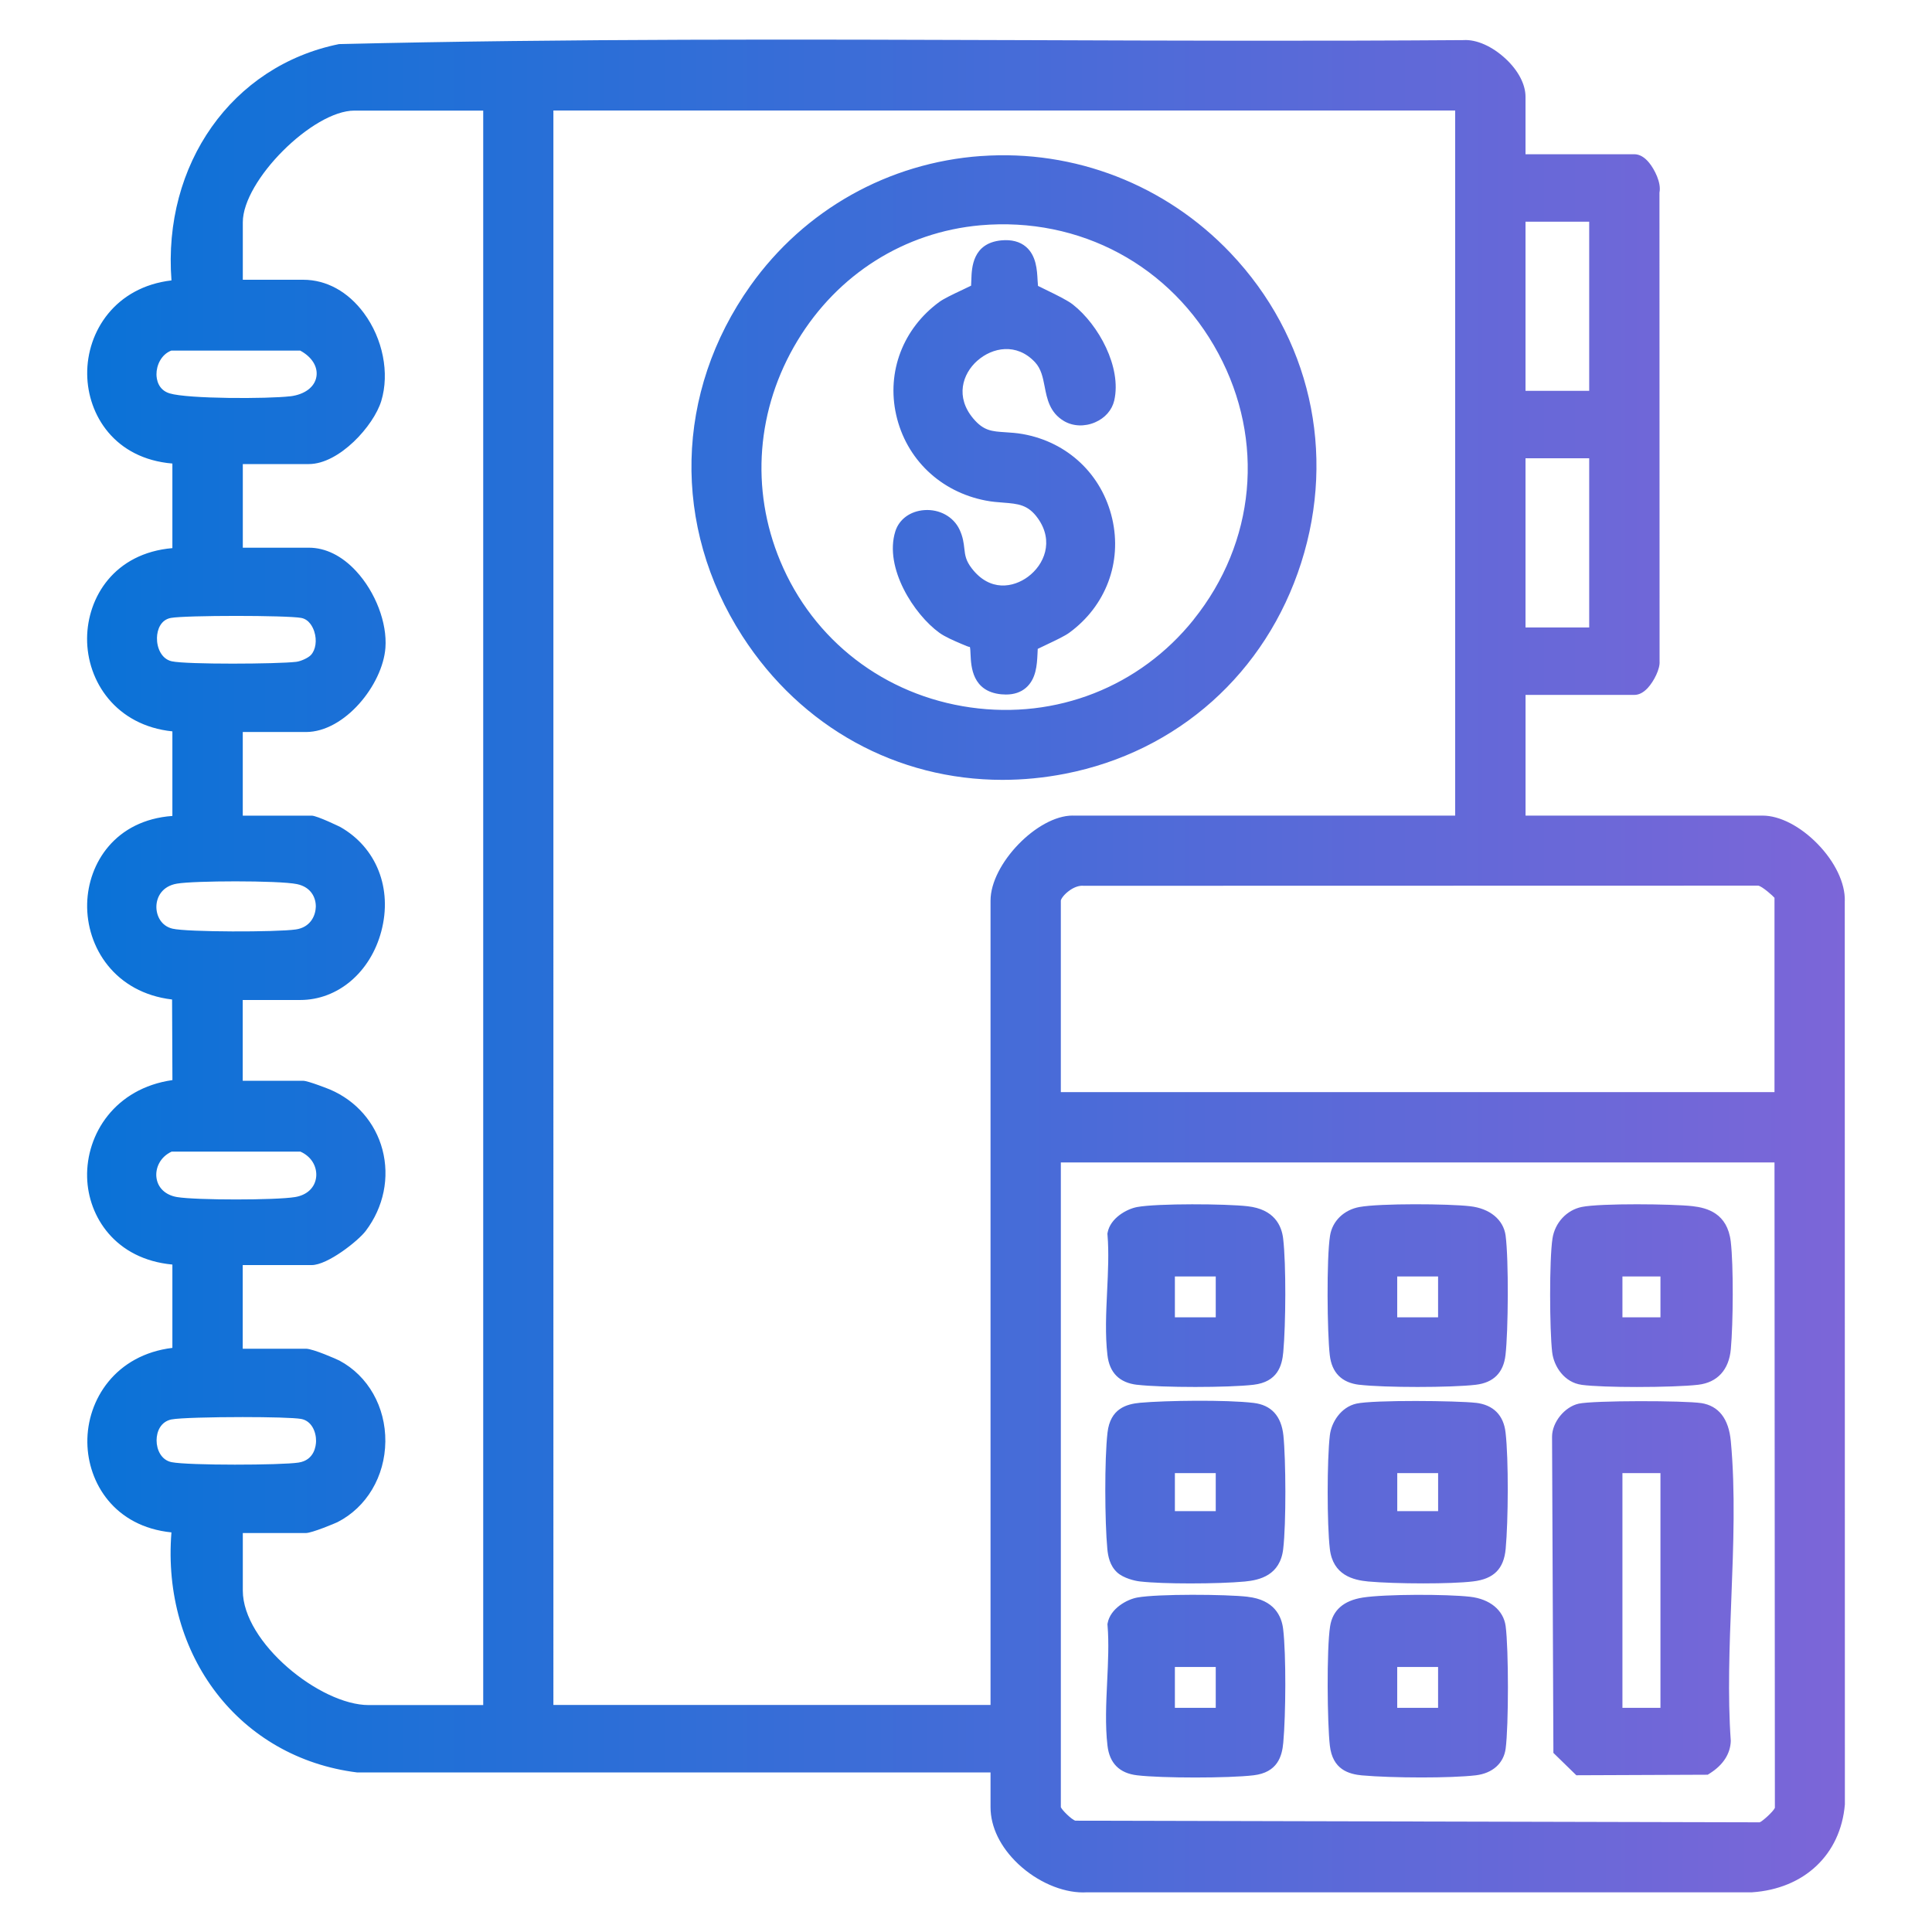 <?xml version="1.0" encoding="UTF-8"?>
<svg id="Layer_1" xmlns="http://www.w3.org/2000/svg" xmlns:xlink="http://www.w3.org/1999/xlink" version="1.1" viewBox="0 0 50.87 50.87">
  <!-- Generator: Adobe Illustrator 29.0.1, SVG Export Plug-In . SVG Version: 2.1.0 Build 192)  -->
  <defs>
    <linearGradient id="linear-gradient" x1="-45.409" y1="23.697" x2="-8.409" y2="23.697" gradientUnits="userSpaceOnUse">
      <stop offset="0" stop-color="#0a72d7"/>
      <stop offset="1" stop-color="#7c66d8"/>
    </linearGradient>
    <linearGradient id="linear-gradient1" x1="2.293" y1="25.435" x2="48.577" y2="25.435" xlink:href="#linear-gradient"/>
  </defs>
  <path d="M-26.914.947c4.733,0,9.466,1.851,13.077,5.552,3.476,3.55,5.43,8.373,5.429,13.403,0,4.883-1.905,9.563-5.289,13l-13.217,13.546-13.204-13.546c-3.385-3.437-5.289-8.117-5.289-13,0-5.027,1.948-9.849,5.417-13.404,3.611-3.701,8.344-5.551,13.077-5.551ZM-26.454,3.683c-8.991-.257-16.484,7.004-16.735,16.219,0,4.281,1.666,8.384,4.63,11.401l11.644,11.934,11.644-11.934c2.972-3.012,4.643-7.118,4.642-11.401-.241-8.853-7.187-15.972-15.826-16.219ZM-26.915,10.802c4.904,0,8.879,4.074,8.879,9.1s-3.975,9.1-8.879,9.1-8.879-4.074-8.879-9.1,3.975-9.1,8.879-9.1ZM-26.915,13.077c-3.678,0-6.659,3.056-6.659,6.825s2.982,6.825,6.659,6.825c3.675-.007,6.652-3.059,6.659-6.825,0-3.769-2.982-6.825-6.659-6.825Z" fill="url(#linear-gradient)" fill-rule="evenodd"/>
  <path d="M48.574,23.721c.012-.466-.256-1.028-.717-1.501-.455-.466-.996-.745-1.447-.745h-6.242v-3.178h2.865c.121,0,.239-.061.351-.181.163-.176.329-.502.313-.705l-.003-12.339c.055-.262-.136-.619-.269-.783-.122-.151-.255-.228-.393-.228h-2.865v-1.514c0-.323-.188-.685-.515-.992-.355-.334-.776-.522-1.123-.499-3.816.028-7.701.015-11.459.001-5.935-.02-12.075-.042-18.143.104-2.822.572-4.645,3.167-4.412,6.222-1.476.173-2.233,1.343-2.219,2.474.013,1.068.722,2.221,2.243,2.348v2.227c-1.531.132-2.239,1.298-2.246,2.376-.007,1.131.761,2.296,2.246,2.449v2.227c-1.504.109-2.218,1.246-2.244,2.308-.027,1.15.732,2.348,2.236,2.525l.009,2.122c-1.513.217-2.275,1.423-2.246,2.56.026,1.034.742,2.157,2.245,2.297v2.194c-1.49.18-2.254,1.361-2.239,2.493.014,1.062.714,2.213,2.214,2.365-.26,3.242,1.792,5.936,4.892,6.321h16.675v.914c0,.522.26,1.054.731,1.498.496.467,1.146.747,1.706.747.033,0,.066,0,.099-.003h17.512c1.374-.091,2.335-.99,2.447-2.314l-.003-23.789ZM28.542,23.323l17.752-.004c.104.016.392.273.429.32v5.117h-18.791v-5.042c0-.024.048-.126.192-.24.16-.127.314-.165.418-.15ZM28.245,21.474c-.931,0-2.164,1.276-2.164,2.239v21.179h-11.51V2.91h23.744v18.565h-10.07ZM27.932,30.607h18.791l.01,16.995c-.047.103-.334.359-.401.38l-18.017-.043c-.098-.026-.354-.281-.383-.356v-16.976ZM7.769,31.519c-.508.084-2.601.084-3.108,0-.31-.053-.513-.249-.543-.525-.025-.234.09-.526.4-.671h3.394c.34.155.436.453.413.667-.03.277-.237.476-.555.529ZM8.314,23.887c-.008.237-.151.533-.527.586-.506.073-2.861.071-3.245-.021-.304-.072-.432-.351-.424-.595.008-.243.155-.526.543-.591.229-.039.88-.06,1.54-.06.685,0,1.379.023,1.619.073.377.079.503.366.495.608ZM7.931,16.27c.218.04.313.262.343.356.076.232.039.488-.089.622-.071.075-.261.163-.384.178-.481.059-2.892.073-3.279-.014-.275-.062-.395-.363-.389-.617.004-.223.104-.478.368-.525.192-.035.954-.053,1.715-.053s1.522.018,1.715.053ZM7.641,10.434c-.593.07-2.685.071-3.174-.076-.31-.094-.346-.381-.347-.5-.002-.232.119-.521.39-.627h3.394c.308.166.471.426.427.688-.045.273-.31.47-.689.516ZM4.518,37.374c.198-.04,1.057-.062,1.869-.062.697,0,1.36.016,1.543.049.274.05.395.338.392.584-.002.116-.04.501-.461.565-.456.071-2.905.078-3.343-.011-.272-.055-.395-.327-.395-.573,0-.229.104-.494.396-.553ZM6.39,40.365h1.664c.161,0,.783-.262.831-.286.769-.392,1.251-1.205,1.261-2.123.009-.911-.453-1.728-1.208-2.131-.056-.03-.695-.313-.883-.313h-1.664v-2.202h1.814c.422,0,1.228-.639,1.425-.9.474-.627.633-1.408.439-2.143-.188-.708-.689-1.283-1.376-1.578-.005-.002-.577-.232-.713-.232h-1.589v-2.127h1.514c.99,0,1.848-.727,2.135-1.809.298-1.125-.125-2.202-1.078-2.745-.005-.003-.614-.3-.756-.3h-1.814v-2.202h1.664c1.017,0,2.017-1.239,2.092-2.216.049-.657-.261-1.469-.773-2.022-.373-.402-.803-.615-1.243-.615h-1.739v-2.202h1.739c.8,0,1.708-1.008,1.907-1.662.222-.731.042-1.64-.459-2.315-.419-.565-.986-.876-1.598-.876h-1.589v-1.514c0-1.099,1.841-2.94,2.94-2.94h3.39v41.983h-3.015c-1.279,0-3.315-1.646-3.315-3.015v-1.514ZM40.167,10.291v-4.454h1.677v4.454h-1.677ZM40.167,16.521v-4.454h1.677v4.454h-1.677ZM25.832,4.108c-2.44.174-4.652,1.417-6.071,3.412-1.994,2.804-2.076,6.34-.214,9.229,1.559,2.418,4.088,3.785,6.848,3.785.543,0,1.095-.053,1.65-.161,2.966-.579,5.289-2.654,6.215-5.553.928-2.907.231-5.958-1.862-8.16-1.709-1.796-4.104-2.727-6.566-2.551ZM31.429,16.315c-1.419,1.769-3.616,2.633-5.877,2.312-2.264-.321-4.136-1.761-5.008-3.854-.792-1.899-.627-4.013.452-5.799,1.06-1.754,2.815-2.862,4.817-3.042,2.622-.23,5.026,1.06,6.268,3.377,1.228,2.289.978,4.973-.652,7.004ZM44.793,36.944c-.438-.068-2.832-.072-3.227.015-.37.084-.697.487-.7.866l.035,8.225v.104l.604.589,3.46-.014.061-.039c.341-.217.535-.509.546-.85-.085-1.201-.034-2.502.015-3.761.054-1.383.109-2.813-.014-4.131-.055-.593-.317-.931-.78-1.005ZM42.719,44.968v-6.18h1.001v6.18h-1.001ZM41.644,36.463c.293.039.866.057,1.453.057.641,0,1.297-.021,1.617-.059.504-.059.81-.392.859-.937.062-.681.073-2.206-.002-2.835-.089-.743-.619-.887-1.011-.931-.511-.058-2.409-.08-2.911.021h0c-.398.081-.709.416-.772.833-.085.549-.077,2.405-.008,2.991.044.381.325.799.775.859ZM42.719,34.685v-1.076h1.001v1.076h-1.001ZM29.413,41.401c.17.155.47.225.604.239.314.036.817.052,1.326.052.544,0,1.095-.018,1.433-.05.396-.037.931-.166,1.011-.858.08-.675.07-2.357.005-2.989-.055-.513-.319-.801-.785-.856-.717-.086-2.317-.064-2.986-.004-.362.034-.788.153-.86.785-.082.704-.072,2.349-.005,3.062.019.195.065.442.259.62ZM30.935,39.789v-1.001h1.076v1.001h-1.076ZM38.859,36.937c-.479-.056-2.687-.081-3.146.021-.406.092-.659.49-.698.836-.076.643-.076,2.347,0,2.989.08.692.615.821,1.011.858.341.031.901.05,1.448.05.513,0,1.014-.016,1.312-.052.546-.064.811-.33.859-.86.068-.737.079-2.354-.003-3.06-.052-.458-.322-.729-.782-.783ZM37.866,38.788v1.001h-1.076v-1.001h1.076ZM29.941,36.461c.329.039.931.058,1.531.058s1.203-.019,1.533-.058c.633-.074.752-.5.784-.862.066-.729.077-2.308-.003-2.984-.04-.346-.234-.775-.935-.854-.565-.066-2.37-.078-2.907.02-.281.051-.708.293-.78.671l-.006.034.003.033c.038.457.014.971-.01,1.469-.027.57-.055,1.16.008,1.691.053.465.315.729.781.783ZM30.935,34.685v-1.076h1.076v1.076h-1.076ZM35.795,36.461c.33.039.931.058,1.532.058s1.203-.019,1.532-.058c.465-.055.728-.317.781-.782.073-.619.087-2.509.003-3.146-.056-.418-.415-.715-.937-.773-.562-.066-2.364-.078-2.907.02-.412.073-.719.37-.779.757-.095.599-.074,2.568-.007,3.142.053.465.315.729.781.783ZM36.789,34.685v-1.076h1.076v1.076h-1.076ZM32.852,42.043c-.565-.066-2.37-.078-2.907.02-.281.051-.708.293-.78.671l-.006.034.003.033c.038.457.014.971-.01,1.469-.027.57-.055,1.16.008,1.691.053.465.315.729.781.783.329.039.931.058,1.531.058s1.203-.019,1.533-.058c.633-.074.752-.5.784-.862.066-.729.077-2.308-.003-2.984-.04-.346-.234-.775-.935-.854ZM32.011,43.892v1.076h-1.076v-1.076h1.076ZM35.875,46.747c.373.034.971.054,1.556.054.555,0,1.098-.018,1.429-.057.439-.053.731-.314.784-.701.08-.604.08-2.623,0-3.227-.056-.418-.415-.715-.937-.773-.611-.07-2.233-.071-2.824.021h0c-.505.079-.795.333-.861.756-.095.598-.074,2.568-.007,3.142.072.633.498.753.861.786ZM36.789,44.968v-1.076h1.076v1.076h-1.076ZM25.734,9.496c-.396.351-.583.957-.11,1.521.275.328.49.341.847.364.143.009.294.019.459.048,1.184.211,2.086,1.065,2.355,2.229.265,1.148-.168,2.299-1.131,3.002-.112.082-.327.186-.617.323-.084.04-.16.076-.213.102,0,.034-.004.095-.007.144-.014.274-.033.648-.305.882-.136.117-.312.176-.525.176-.041,0-.083-.002-.125-.006-.764-.076-.792-.73-.807-1.045-.003-.07-.007-.175-.019-.205-.002.018-.133-.04-.23-.081-.2-.086-.426-.183-.572-.289-.665-.48-1.46-1.707-1.16-2.67.1-.319.393-.534.766-.56.397-.028.764.173.924.511.092.195.111.358.127.501.02.176.036.316.198.525.476.616,1.092.504,1.477.219.428-.316.692-.933.263-1.537-.259-.365-.521-.385-.916-.416-.147-.011-.3-.023-.458-.054-1.194-.229-2.098-1.095-2.359-2.259-.254-1.135.182-2.273,1.138-2.972.113-.082.327-.186.618-.323.086-.041.164-.077.217-.104.002-.04.005-.11.007-.161.01-.311.031-.958.788-1.032.267-.025.489.031.651.17.271.233.291.608.305.882.003.047.006.105.011.147.052.027.126.062.21.103.321.156.577.284.709.388.679.534,1.287,1.651,1.089,2.524-.058.253-.242.464-.505.577-.275.119-.581.106-.818-.033-.378-.223-.448-.587-.51-.909-.047-.24-.091-.467-.255-.642-.486-.519-1.125-.386-1.514-.041Z" fill="url(#linear-gradient1)"/>
</svg>